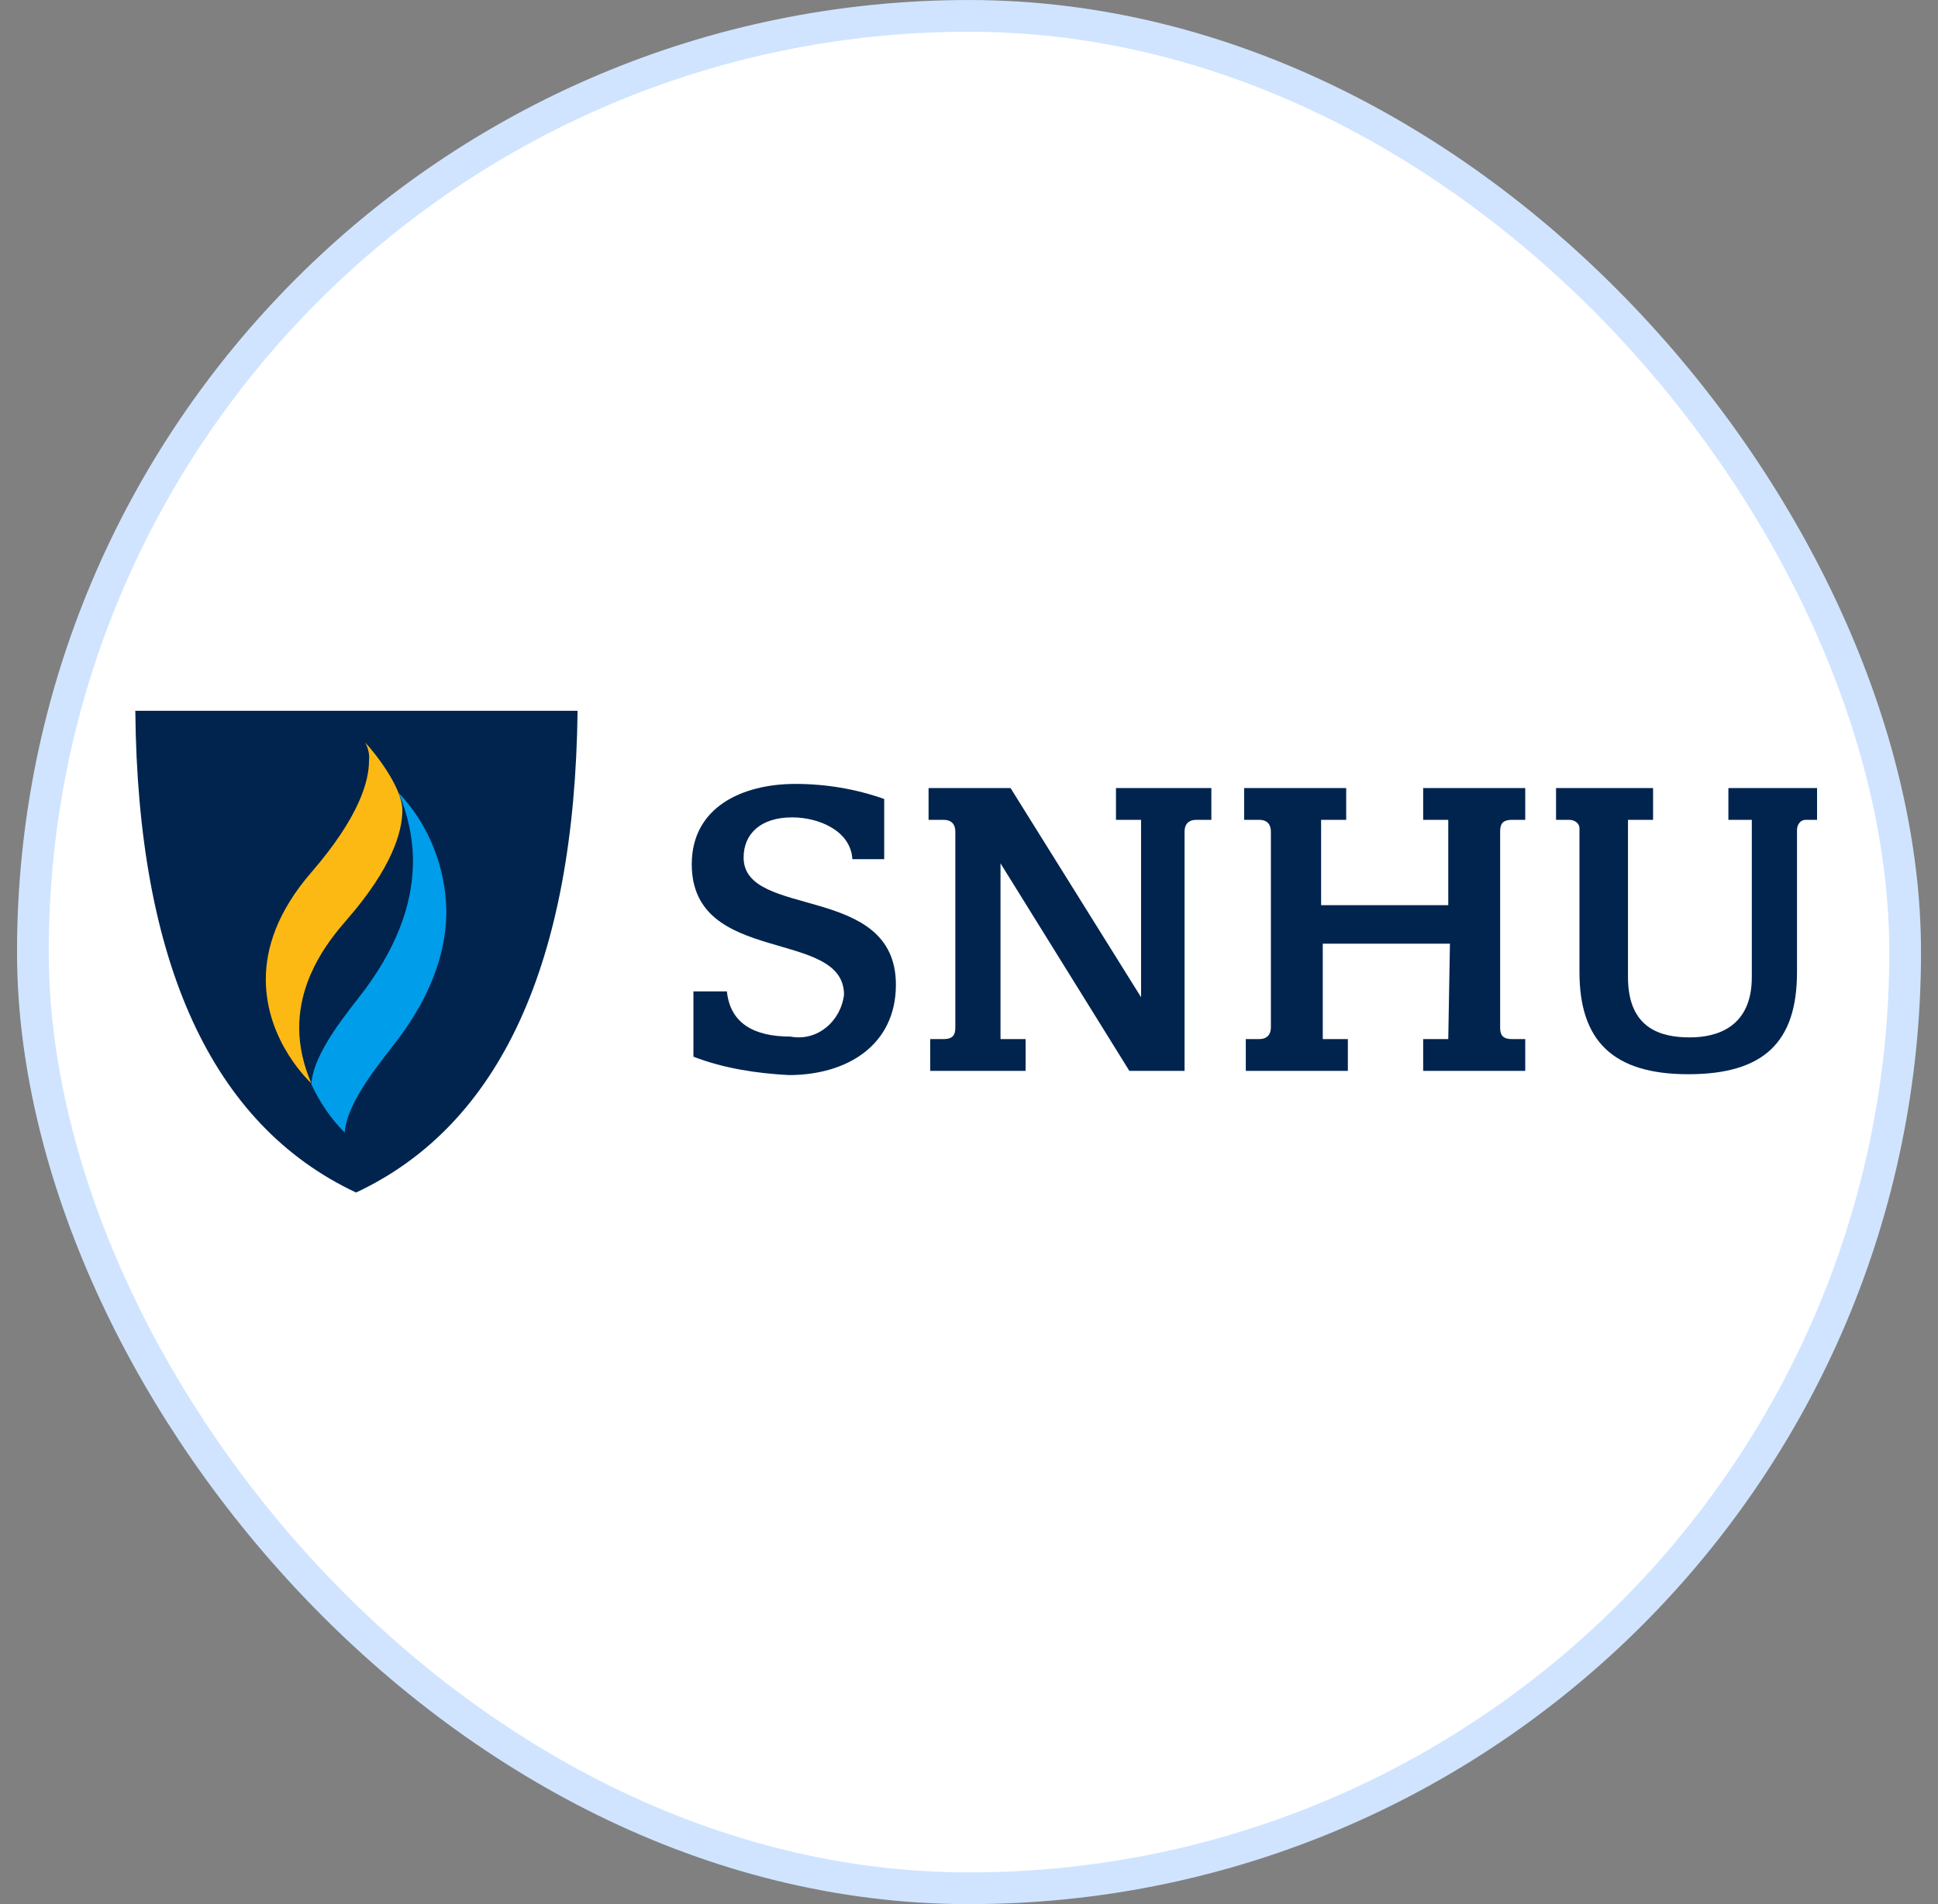 <svg xmlns="http://www.w3.org/2000/svg" width="57" height="56" viewBox="0 0 57 56" fill="none"><rect x="0" y="0" width="57" height="56" fill="#808080" stroke="none"/><rect x="0.967" y="0.467" width="55.067" height="55.067" rx="27.533" fill="white"></rect><rect x="0.967" y="0.467" width="55.067" height="55.067" rx="27.533" stroke="#D0E4FF" stroke-width="0.933"></rect><path d="M17.39 20.48H3.557C3.557 25.144 4.338 32.797 10.473 35.519C16.609 32.797 17.39 25.144 17.39 20.48Z" fill="white"></path><path d="M16.988 20.904C16.899 28.312 14.712 33.086 10.473 35.072C6.234 33.086 4.047 28.312 3.98 20.904H16.988Z" fill="#00244E"></path><path d="M11.722 23.314C11.99 23.939 12.146 24.631 12.146 25.323C12.146 26.371 11.811 27.643 10.74 29.093C10.272 29.718 9.223 30.923 9.156 31.882C9.402 32.418 9.736 32.908 10.138 33.31C10.205 32.373 11.254 31.168 11.722 30.543C12.771 29.138 13.128 27.866 13.128 26.795C13.105 25.501 12.614 24.252 11.722 23.314Z" fill="#009DEA"></path><path d="M11.834 23.826C11.834 24.474 11.522 25.522 10.228 27.017C9.782 27.53 8.8 28.668 8.8 30.23C8.8 30.788 8.934 31.346 9.157 31.859C9.157 31.859 7.818 30.654 7.818 28.802C7.818 27.887 8.153 26.816 9.157 25.656C10.585 24.005 10.853 22.956 10.853 22.376C10.875 22.198 10.83 21.997 10.741 21.841C10.964 22.064 11.834 23.135 11.834 23.826Z" fill="#FDB913"></path><path d="M24.824 29.256C24.824 27.287 20.346 28.419 20.346 25.417C20.346 23.744 21.822 23.055 23.397 23.055C24.283 23.055 25.169 23.202 26.006 23.498V25.269H25.07C25.021 24.433 24.086 24.039 23.299 24.039C22.363 24.039 21.871 24.531 21.871 25.22C21.871 27.041 26.35 25.958 26.35 28.96C26.35 30.732 24.923 31.618 23.2 31.618C22.265 31.569 21.281 31.421 20.395 31.077V29.157H21.379C21.478 30.093 22.167 30.486 23.249 30.486C24.037 30.634 24.726 30.043 24.824 29.256Z" fill="#00244E"></path><path d="M53.443 23.177V24.112H53.099C52.951 24.112 52.853 24.259 52.853 24.407V28.59C52.853 30.657 51.868 31.593 49.654 31.593C47.439 31.593 46.455 30.608 46.455 28.59V24.358C46.455 24.21 46.307 24.112 46.159 24.112H45.766V23.177H48.62V24.112H47.882V28.738C47.882 30.264 48.866 30.51 49.703 30.51C50.49 30.51 51.524 30.215 51.524 28.738V24.112H50.835V23.177H53.443Z" fill="#00244E"></path><path d="M27.311 23.177H29.722L33.561 29.329V24.112H32.823V23.177H35.628V24.112H35.185C34.939 24.112 34.84 24.259 34.84 24.456V31.494H33.216L29.427 25.391V30.559H30.165V31.494H27.36V30.559H27.753C28.049 30.559 28.098 30.411 28.098 30.215V24.456C28.098 24.259 28 24.112 27.753 24.112H27.311V23.177Z" fill="#00244E"></path><path d="M41.858 30.559H42.596L42.645 27.754H38.905V30.559H39.643V31.494H36.641V30.559H37.035C37.281 30.559 37.379 30.411 37.379 30.215V24.456C37.379 24.259 37.281 24.112 37.035 24.112H36.592V23.177H39.594V24.112H38.856V26.622H42.596V24.112H41.858V23.177H44.86V24.112H44.466C44.171 24.112 44.122 24.259 44.122 24.456V30.215C44.122 30.411 44.171 30.559 44.466 30.559H44.86V31.494H41.858V30.559Z" fill="#00244E"></path></svg>